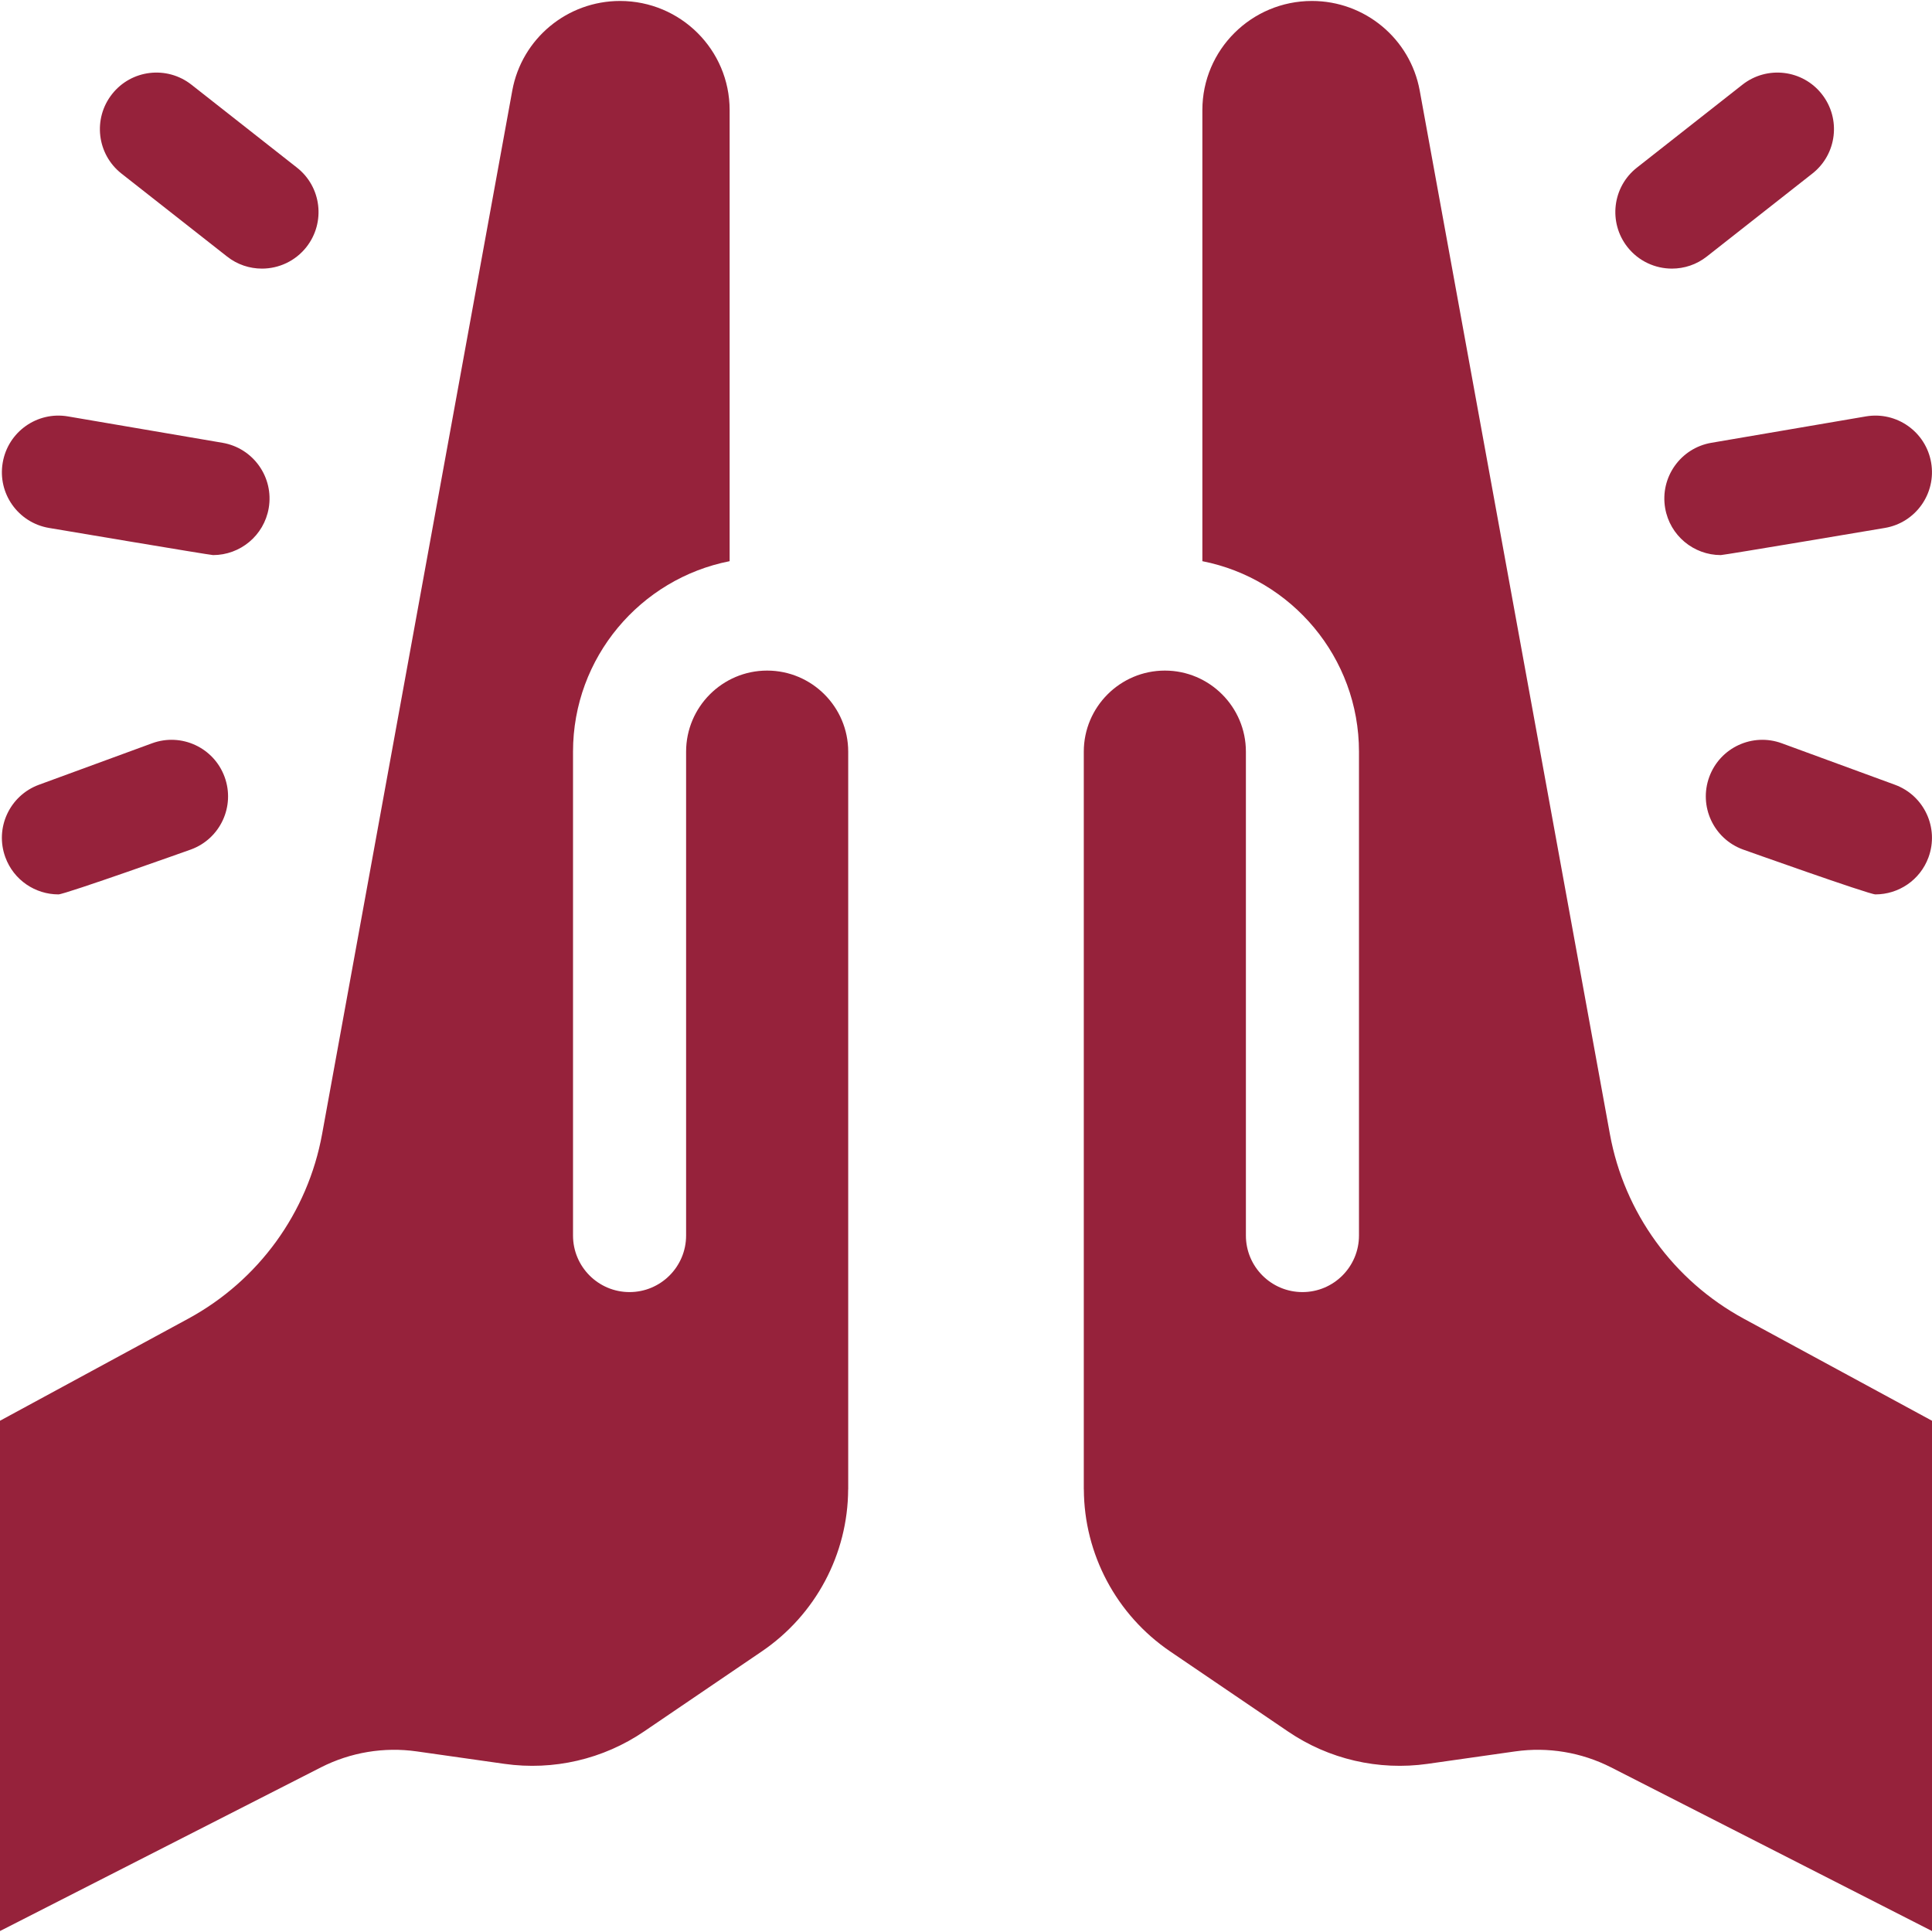 <svg width="32" height="32" viewBox="0 0 32 32" fill="none" xmlns="http://www.w3.org/2000/svg">
<g clip-path="url(#clip0_67_1078)">
<path d="M14.049 12.45C14.049 11.71 13.447 11.107 12.706 11.107C11.966 11.107 11.364 11.71 11.364 12.45V20.464C11.364 20.981 10.944 21.401 10.427 21.401C9.91 21.401 9.491 20.981 9.491 20.464V12.45C9.491 10.889 10.608 9.585 12.085 9.295V1.823C12.085 0.825 11.272 0.016 10.27 0.016C9.393 0.016 8.642 0.641 8.485 1.5L5.335 18.784C5.098 20.085 4.283 21.209 3.117 21.842L0 23.532V31.984L5.316 29.273C5.805 29.024 6.361 28.931 6.905 29.009L8.355 29.215C9.166 29.33 9.991 29.139 10.668 28.678L12.617 27.353C13.509 26.747 14.044 25.742 14.048 24.668H14.049V12.45Z" fill="#96223B"/>
<path d="M28.883 21.842C27.717 21.209 26.902 20.085 26.665 18.784L23.515 1.5C23.358 0.641 22.607 0.016 21.73 0.016C20.728 0.016 19.915 0.825 19.915 1.823V9.295C21.392 9.585 22.509 10.889 22.509 12.45V20.464C22.509 20.981 22.09 21.401 21.573 21.401C21.055 21.401 20.636 20.981 20.636 20.464V12.45C20.636 11.71 20.034 11.107 19.294 11.107C18.553 11.107 17.951 11.71 17.951 12.45V24.668H17.952C17.956 25.742 18.491 26.747 19.382 27.353L21.332 28.678C22.008 29.139 22.834 29.33 23.645 29.215L25.094 29.009C25.639 28.931 26.194 29.024 26.684 29.273L32 31.984V23.532L28.883 21.842Z" fill="#96223B"/>
<path d="M27.692 4.449C27.895 4.449 28.099 4.384 28.27 4.249L30.018 2.875C30.425 2.556 30.496 1.967 30.176 1.56C29.857 1.153 29.268 1.083 28.861 1.402L27.113 2.776C26.706 3.095 26.636 3.684 26.955 4.091C27.14 4.326 27.415 4.449 27.692 4.449Z" fill="#96223B"/>
<path d="M31.386 12.998L29.512 12.311C29.027 12.133 28.489 12.382 28.311 12.868C28.133 13.354 28.382 13.892 28.868 14.07C28.868 14.07 30.956 14.814 31.063 14.814C31.445 14.814 31.803 14.579 31.942 14.2C32.12 13.714 31.871 13.176 31.386 12.998Z" fill="#96223B"/>
<path d="M27.58 8.415C27.658 8.872 28.054 9.194 28.502 9.194C28.554 9.194 31.221 8.744 31.221 8.744C31.731 8.657 32.073 8.173 31.986 7.663C31.899 7.153 31.415 6.81 30.905 6.897L28.346 7.334C27.836 7.421 27.493 7.905 27.58 8.415Z" fill="#96223B"/>
<path d="M2.012 2.875L3.761 4.249C3.932 4.384 4.136 4.449 4.339 4.449C4.616 4.449 4.891 4.326 5.076 4.091C5.395 3.684 5.325 3.095 4.918 2.776L3.17 1.402C2.763 1.083 2.174 1.153 1.855 1.56C1.535 1.967 1.606 2.556 2.012 2.875Z" fill="#96223B"/>
<path d="M2.519 12.311L0.645 12.998C0.16 13.176 -0.09 13.714 0.089 14.2C0.228 14.579 0.586 14.814 0.968 14.814C1.075 14.814 3.163 14.07 3.163 14.07C3.649 13.892 3.898 13.354 3.72 12.868C3.542 12.382 3.004 12.133 2.519 12.311Z" fill="#96223B"/>
<path d="M0.81 8.744C0.81 8.744 3.477 9.194 3.529 9.194C3.977 9.194 4.373 8.872 4.451 8.415C4.538 7.905 4.195 7.421 3.685 7.334L1.125 6.897C0.615 6.81 0.132 7.153 0.045 7.663C-0.043 8.173 0.3 8.657 0.81 8.744Z" fill="#96223B"/>
</g>
<defs>
<clipPath id="clip0_67_1078">
<rect width="32" height="32" fill="white"/>
</clipPath>
</defs>
</svg>
